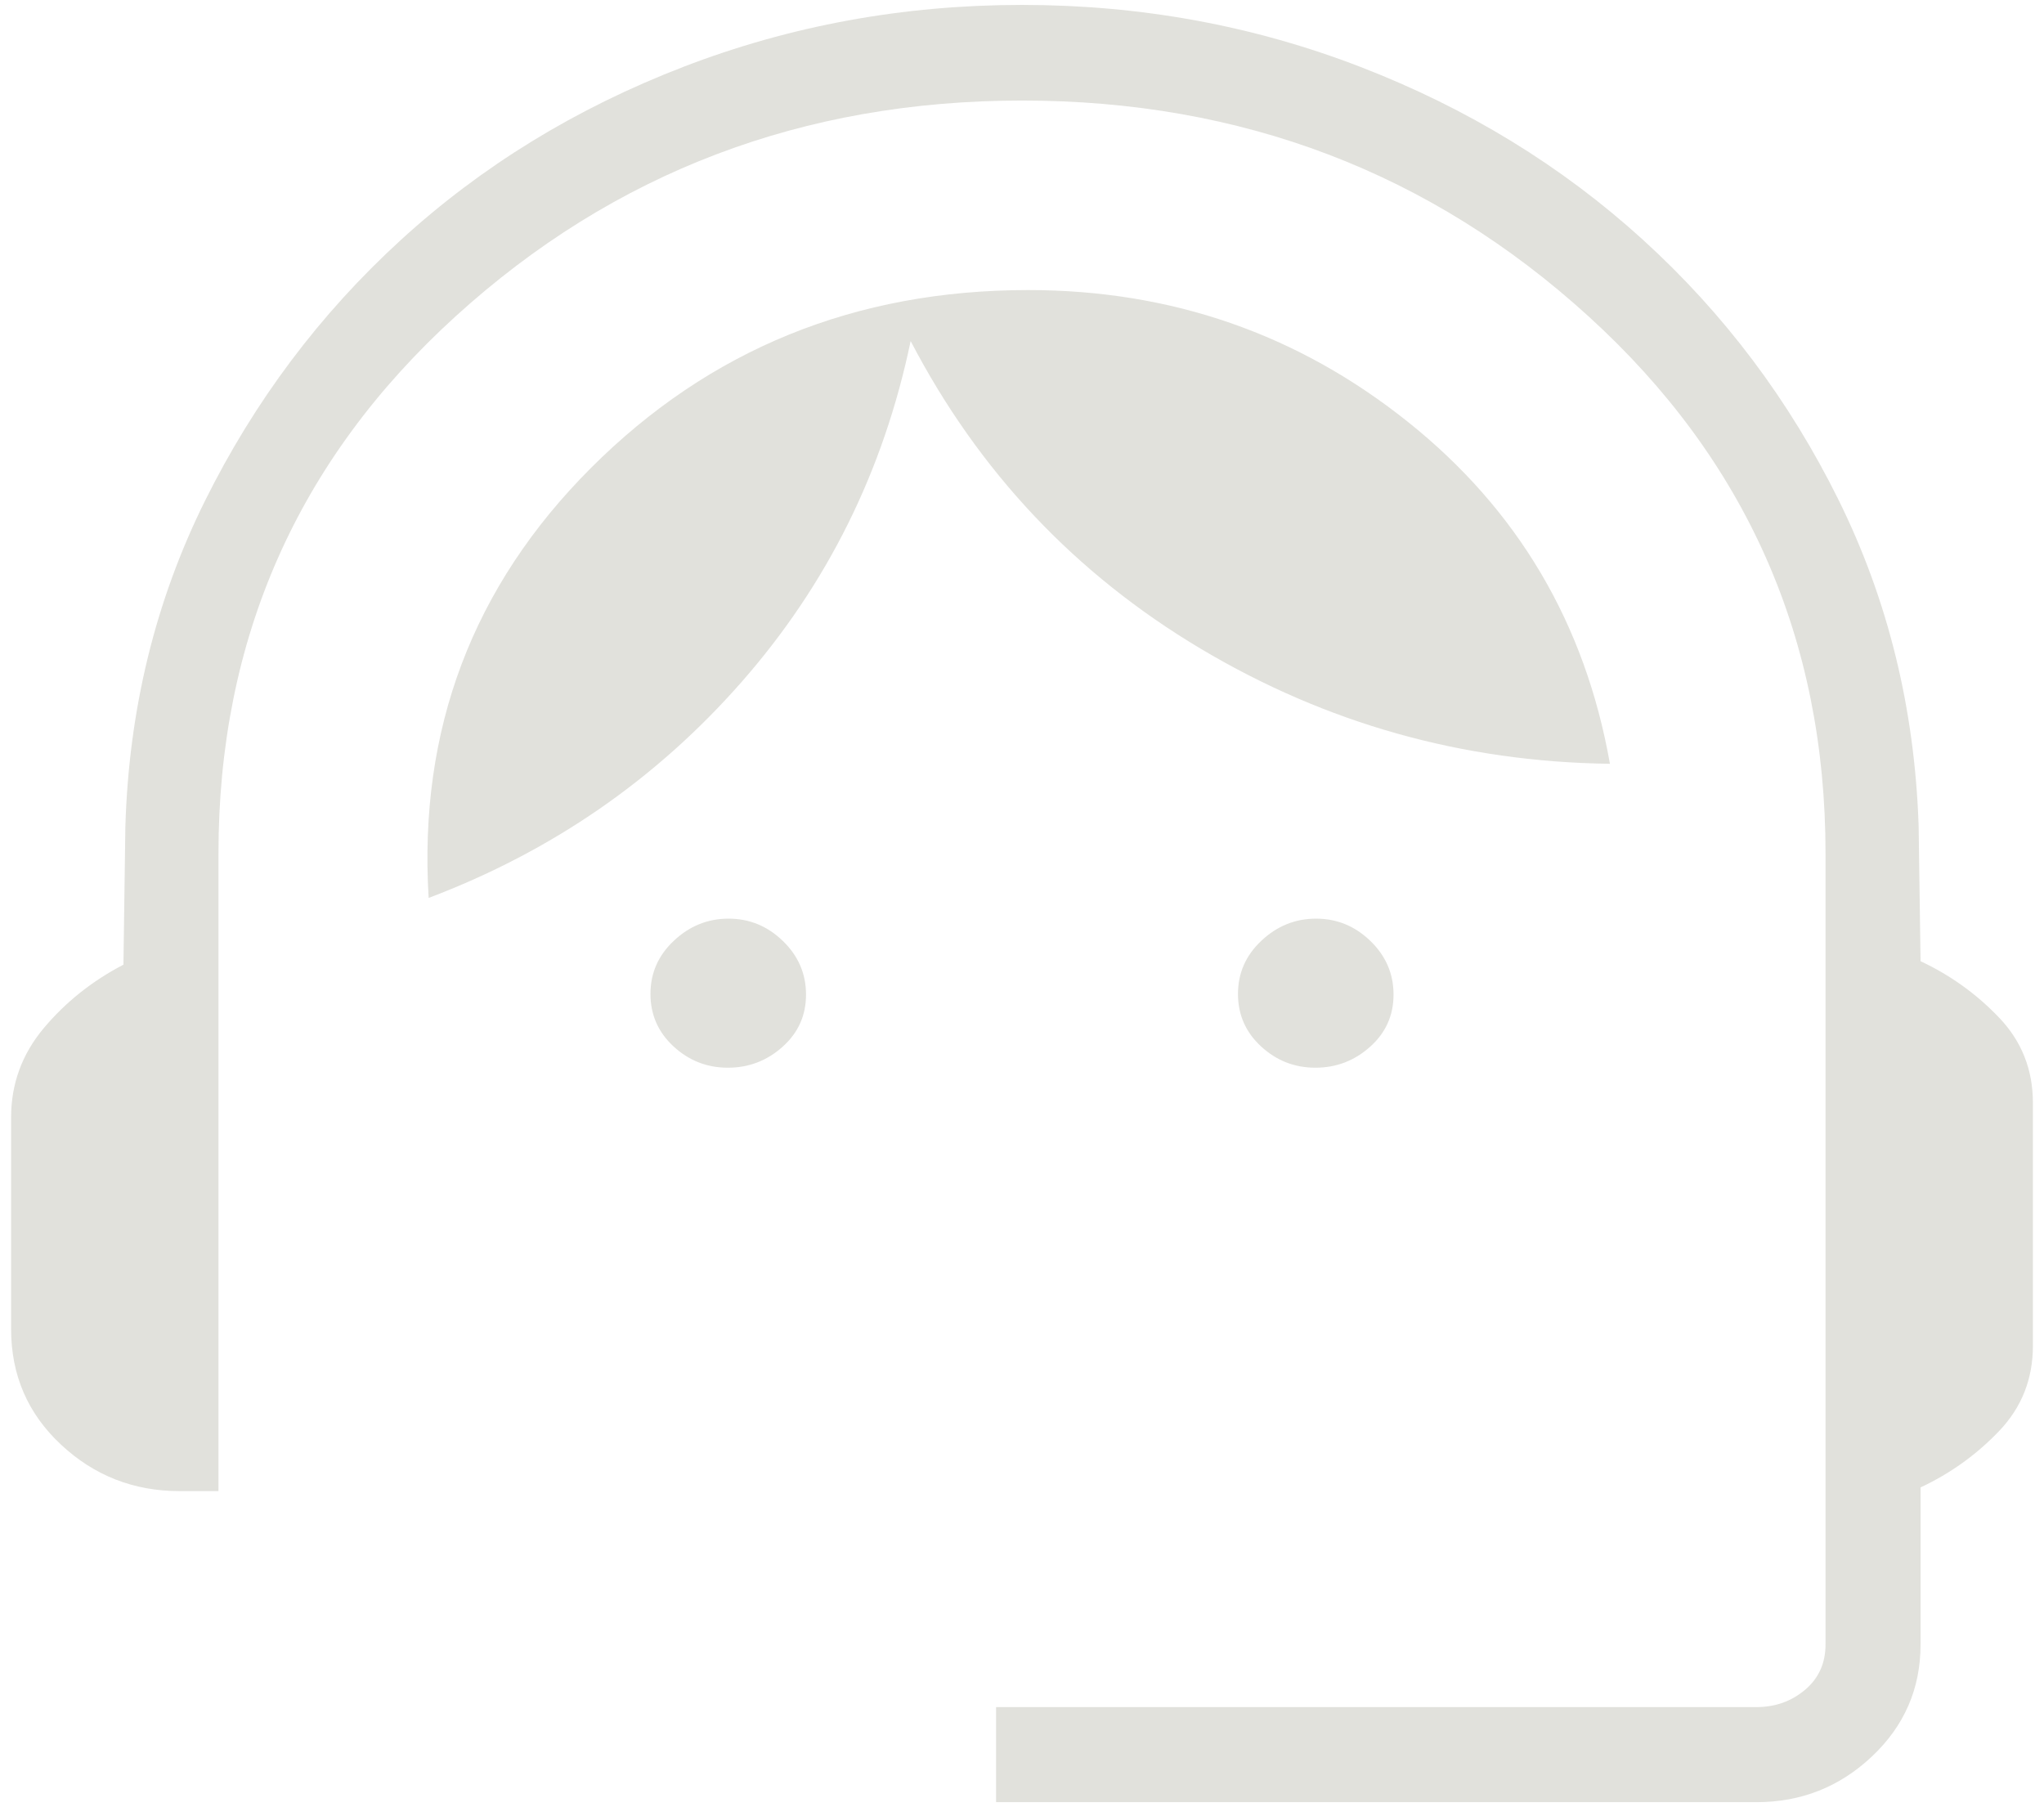 <svg width="69" height="61" viewBox="0 0 69 61" fill="none" xmlns="http://www.w3.org/2000/svg">
<path d="M33.625 60.833V57.624H59.292C59.924 57.624 60.471 57.43 60.933 57.041C61.394 56.652 61.625 56.142 61.625 55.51V28.807C61.625 21.573 58.957 15.529 53.621 10.675C48.286 5.821 41.914 3.394 34.505 3.394C27.096 3.394 20.722 5.821 15.383 10.675C10.045 15.529 7.375 21.573 7.375 28.807V50.333H6.062C4.512 50.333 3.176 49.809 2.056 48.761C0.935 47.714 0.375 46.415 0.375 44.864V37.718C0.375 36.585 0.743 35.581 1.479 34.703C2.216 33.826 3.112 33.112 4.167 32.563L4.232 27.904C4.349 23.947 5.245 20.281 6.919 16.908C8.594 13.534 10.799 10.598 13.533 8.099C16.267 5.6 19.444 3.654 23.063 2.259C26.683 0.864 30.495 0.166 34.5 0.166C38.505 0.166 42.314 0.864 45.926 2.259C49.538 3.654 52.715 5.597 55.456 8.089C58.198 10.58 60.403 13.512 62.07 16.885C63.737 20.259 64.636 23.925 64.768 27.881L64.833 32.446C65.839 32.918 66.723 33.552 67.484 34.35C68.245 35.147 68.625 36.104 68.625 37.222V45.433C68.625 46.551 68.245 47.508 67.484 48.306C66.723 49.103 65.839 49.737 64.833 50.208V55.51C64.833 56.997 64.287 58.256 63.195 59.287C62.104 60.317 60.803 60.833 59.292 60.833H33.625ZM24.572 36.041C23.868 36.041 23.257 35.802 22.737 35.323C22.218 34.844 21.958 34.253 21.958 33.55C21.958 32.846 22.222 32.247 22.75 31.753C23.277 31.257 23.892 31.009 24.595 31.009C25.299 31.009 25.91 31.261 26.429 31.764C26.949 32.267 27.209 32.87 27.209 33.573C27.209 34.277 26.945 34.864 26.417 35.335C25.89 35.806 25.275 36.041 24.572 36.041ZM44.405 36.041C43.701 36.041 43.09 35.802 42.571 35.323C42.051 34.844 41.791 34.253 41.791 33.55C41.791 32.846 42.055 32.247 42.583 31.753C43.11 31.257 43.725 31.009 44.428 31.009C45.132 31.009 45.743 31.261 46.263 31.764C46.782 32.267 47.042 32.87 47.042 33.573C47.042 34.277 46.778 34.864 46.25 35.335C45.723 35.806 45.108 36.041 44.405 36.041ZM14.47 30.31C14.124 24.632 15.952 19.793 19.953 15.792C23.954 11.792 28.873 9.791 34.709 9.791C39.539 9.791 43.811 11.273 47.524 14.238C51.237 17.202 53.511 21.05 54.347 25.782C49.378 25.718 44.774 24.424 40.536 21.9C36.298 19.375 33.033 15.912 30.741 11.512C29.829 15.887 27.929 19.721 25.039 23.015C22.149 26.308 18.626 28.739 14.47 30.31Z" fill="#E1E1DC"/>
</svg>

